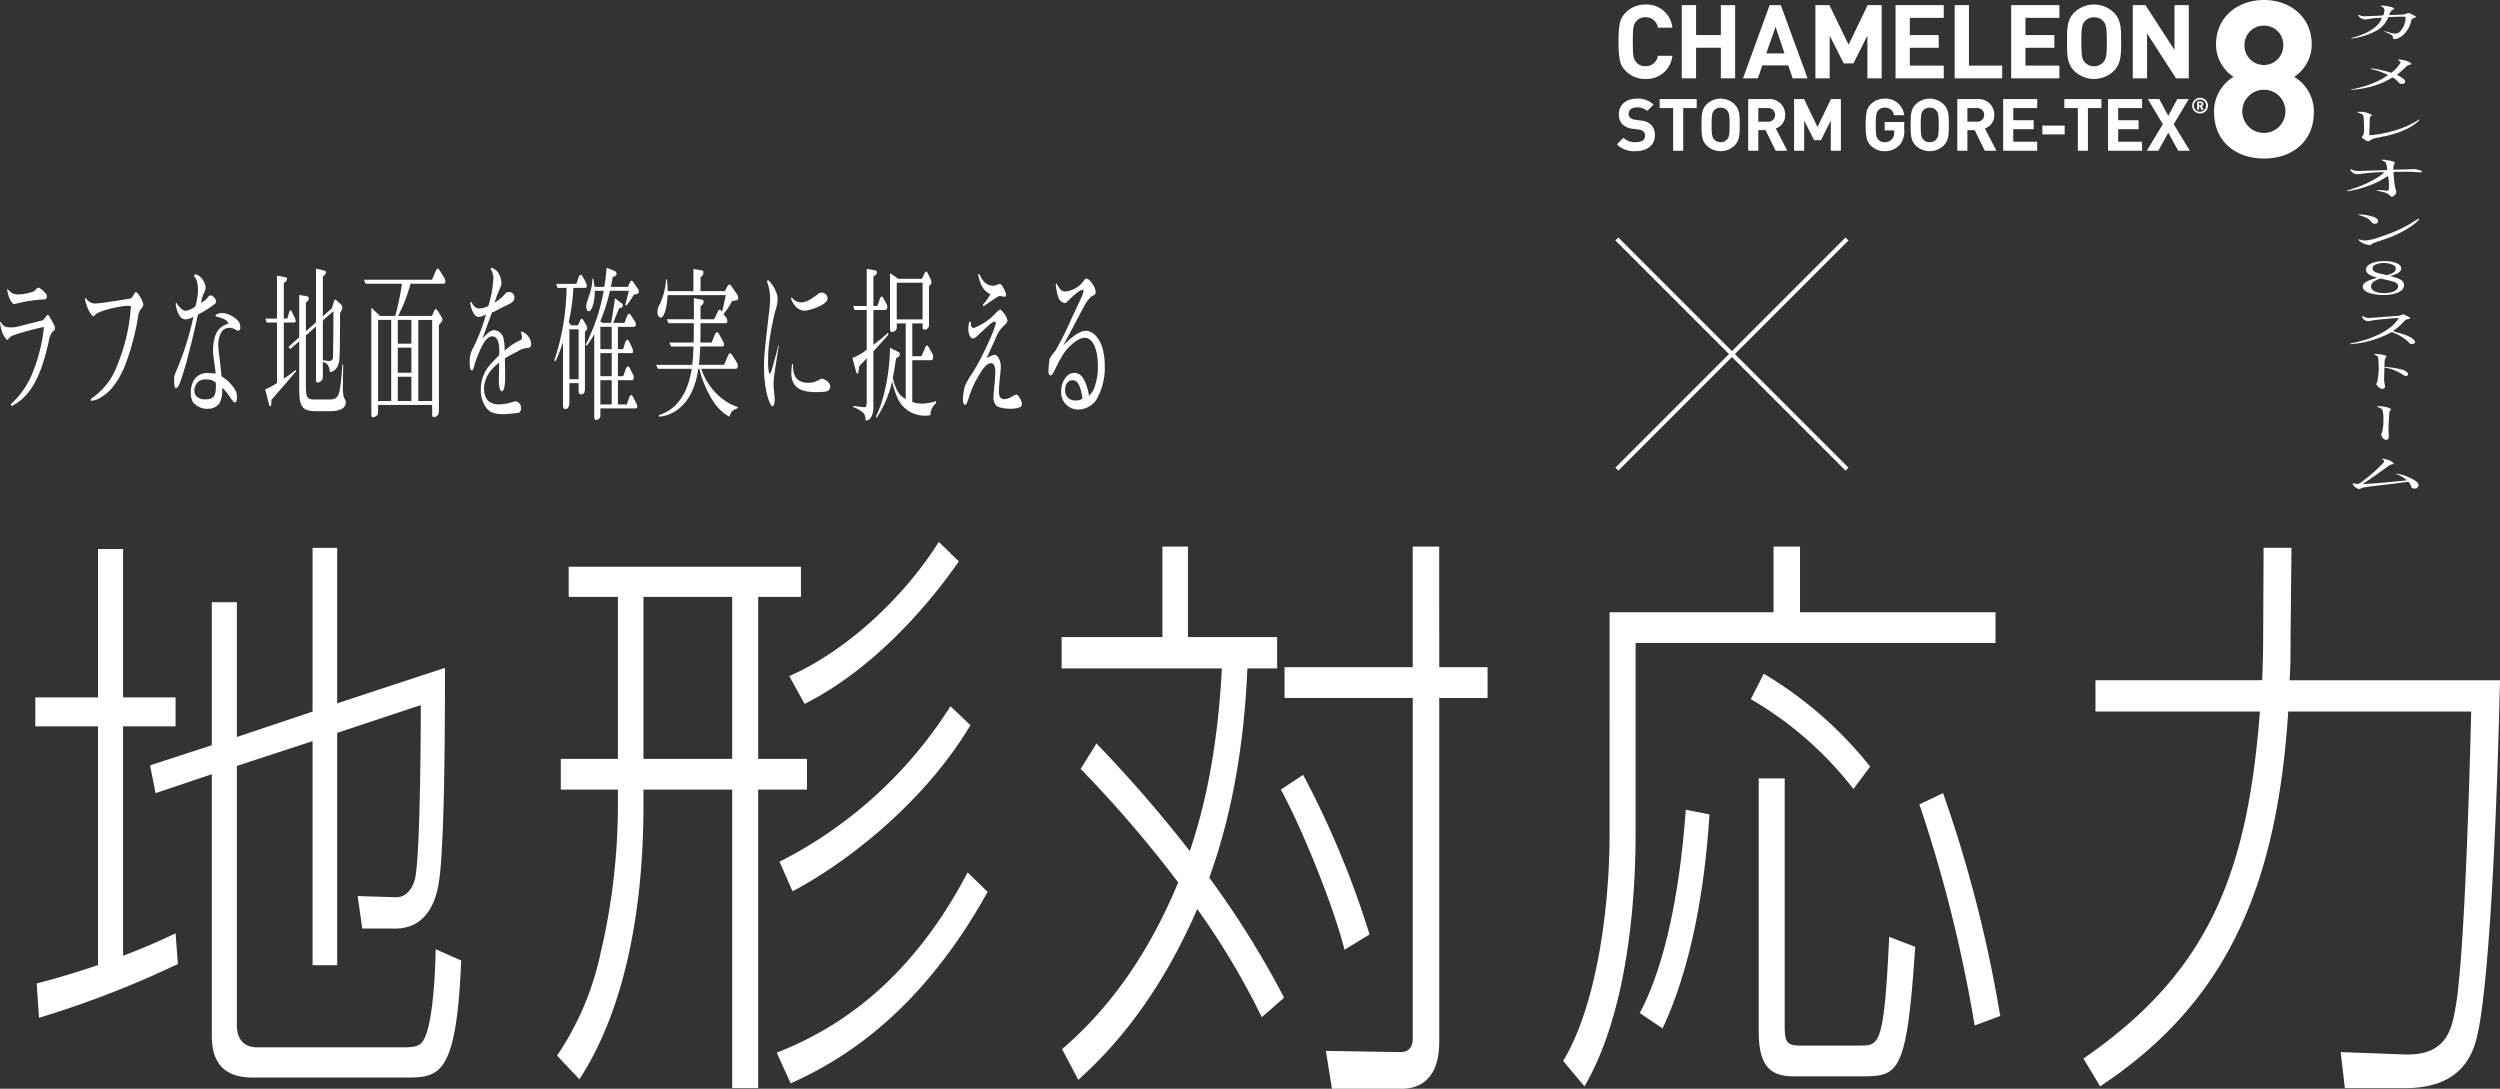 <svg xmlns="http://www.w3.org/2000/svg" width="532.877" height="232.064" viewBox="0 0 532.877 232.064"><rect x="0" y="0" width="532.877" height="232.064" fill="#333333" stroke="none"/><defs><style>.a{fill:#fff}</style></defs><path class="a" d="M37.917 205.476a209.763 209.763 0 01-29.6 11.467l-.5-7.308c5.741-1.512 9.207-2.647 13.067-3.907v-50.906H7.525v-6.175h13.364v-31.628h5.346v31.628h11.187v6.175H26.235v48.891a127.244 127.244 0 0011.187-4.789zm28.71-53.8v-34.9h5.247v33.14l22.968-7.56c0 9.577 0 38.81-1.386 46.245-1.089 6.047-4.257 9.324-9.207 9.324H77.22l-.99-6.931 8.019.253c3.069.126 4.059-3.15 4.257-4.158 1.188-5.923 1.188-36.29 1.188-36.8l-17.82 5.923v49.52h-5.247v-47.76l-16.137 5.292v55.191c0 4.158 2.673 4.788 4.356 4.788h31.185c3.465 0 4.158-.63 5.049-3.527 1.188-4.033 1.683-11.593 1.782-17.39l5.445 2.4c-.99 23.815-4.356 24.949-11.286 24.949H53.757c-8.613 0-8.613-6.679-8.613-9.45v-55.197l-11.979 4.032-1.188-5.921 13.167-4.285V128.36h5.346v28.73zm70.528 16.629v3.4c0 23.31-4.356 44.1-13.662 58.341l-4.752-5.04a61.713 61.713 0 009.207-21.547 138.7 138.7 0 003.762-31.5v-3.654h-12.177v-6.553h12.177v-34.526h-10.494V120.8h49.5v6.426h-9.108v34.526H172v6.553h-10.392v63.633h-5.544v-63.633zm18.909-41.079h-18.909v34.526h18.909zm9.5 97.152c11.187-4.41 27.719-13.61 40.688-38.433l4.257 4.158c-14.949 26.966-32.273 36.416-41.975 40.827zm.594-40.7a92.6 92.6 0 0036.432-33.141l4.256 4.032c-9.6 16.129-25.938 29.109-37.916 35.408zm2.078-39.567c12.574-5.545 24.651-17.137 31.878-28.6l4.257 4.158c-2.376 3.4-14.849 21.3-32.867 30.367zm100.717 72.706a161.144 161.144 0 00-13.76-23.059c-9.5 21.925-21.087 32.509-25.344 36.416l-3.465-6.552c5.544-4.789 16.335-15.121 24.75-35.534a258.156 258.156 0 00-20.79-24.194l3.366-5.419a286.845 286.845 0 0119.9 22.934c1.881-5.67 5.741-17.893 6.831-38.937h-34.156v-6.677h21.483v-19.28h5.445v19.28h19.007v6.677h-6.335c-.991 22.934-5.445 37.047-8.119 44.608a197.125 197.125 0 0115.939 25.579zm17.622-14.365c-2.079-8.568-8.91-25.7-13.563-34.147l4.752-3.151a196.2 196.2 0 0114.157 34.023zm20.2-60.231h10.3v6.552h-10.3v73.336c0 7.939-4.257 9.955-7.92 9.955H283.9L282.615 224l15.741.252c.693 0 2.772 0 2.772-2.9v-72.58H273.8v-6.552h27.324v-25.705h5.643zm76.9-25.706V130.5h41.678v6.553h-76.724v40.574c0 18.019-2.574 39.692-10.89 53.931l-4.554-5.419c7.029-11.592 9.9-32.131 9.9-48.386V130.5h34.946v-13.985zm-34.155 99.42c6.534-12.348 8.91-30.872 9.8-43.346l5.049 1.008c-.693 11.088-2.772 30.242-10 45.614zm45.539-47.756a75.5 75.5 0 00-21.879-19.154l2.772-5.418a83.735 83.735 0 0122.671 19.783zm-14.652-2.269v52.671c0 3.276.3 4.284 3.168 4.284h12.871c4.157 0 5.148 0 6.236-23.185l5.544 2.142c-1.782 26.84-3.465 27.6-11.286 27.6h-14.652c-5.148 0-7.424-2.4-7.424-9.7V165.91zm40.493 52.671a302.328 302.328 0 00-11.781-47.126l5.049-2.4a281.934 281.934 0 0112.177 47.505zm61.587-101.814h5.94l-.2 19.91c0 2.646 0 5.418-.2 8.316h44.846c-.891 38.307-2.673 64.768-4.554 74.345-.792 4.032-2.574 12.6-15.642 12.6h-12.87l-.89-7.686 13.464.5c9.107.378 10.2-5.418 10.988-9.829 1.881-10.206 2.97-47.252 3.366-63.255h-39.001c-2.475 38.557-13.86 62.5-40.095 79.888l-3.564-5.922c26.532-18.271 34.947-39.063 37.62-73.966h-35.046v-6.679h35.541c0-1.26.2-4.41.2-8.568z"/><path d="M393.686 50.942l-49.05 49.05m0-49.05l49.05 49.05" fill="none" stroke="#fff" stroke-miterlimit="10" stroke-width=".893"/><path class="a" d="M514.6 3.817c-.486.2-.548.231-.588.394-.628 2.994-2.717 4.127-3.63 4.127-.345 0-.345-.221-.345-.318 0-.3 0-.4-.446-.662-.2-.115-1.237-.575-1.419-.672l.04-.057a10.107 10.107 0 01.994.26 4.21 4.21 0 001.278.258 1.507 1.507 0 001.379-.815 4.044 4.044 0 00.872-2.755c-.285-.02-.406-.02-.811-.02-.71 0-2.455.068-2.86.107a5.751 5.751 0 01-2.17 2.678 14.9 14.9 0 01-5.657 1.871L501.2 8.1c4.481-1.151 6.144-2.975 6.469-4.309a18.057 18.057 0 00-2.86.268 7.036 7.036 0 01-.73.078 1.655 1.655 0 01-1.46-.941l.142-.038a2.535 2.535 0 001.379.307c.386 0 3.184-.1 3.853-.2a2.864 2.864 0 00.244-1.066c0-.48-.162-.614-.811-.883v-.091a4.185 4.185 0 01.445-.028 7.705 7.705 0 012.272.46c.1.049.162.115.162.192 0 .1-.041.116-.487.327a3.646 3.646 0 00-.588 1.027c.365 0 2.92-.087 3.123-.115.142-.03.669-.211.75-.241a1.042 1.042 0 01.325-.047c.183 0 .3.038.832.345.081.048.649.346.669.374a.1.1 0 01.04.068c-.004.077-.044.095-.369.23zm-1.2 10.047a1.218 1.218 0 00-.426.25c-1.095 1.036-1.217 1.151-2.069 1.853.629.3 1.765.882 1.765 1.42 0 .23-.183.5-.669.5s-.609-.154-.893-.49a3.512 3.512 0 00-1.156-.892 15.741 15.741 0 01-3.589 1.67 23.572 23.572 0 01-5.191 1v-.1c4.542-.912 6.631-2.227 7.827-3.081a14.669 14.669 0 00-3.731-1.3l.142-.105a11.315 11.315 0 012.17.355c1.034.249 1.683.432 2.129.566a7.153 7.153 0 001.991-2.21c0-.106-.182-.336-.628-.537l.142-.078a5.547 5.547 0 012.129.461c.122.058.608.269.608.452 0 .132-.203.18-.551.266zm-4.721 15.086c-.386.076-2.555.537-2.718.585a2.005 2.005 0 00-.75.4 1.01 1.01 0 01-.507.154.706.706 0 01-.365-.124l-.73-.491c-.142-.095-.182-.133-.182-.22s.081-.192.243-.374c.243-.259.243-1.277.243-1.632 0-.106-.081-2.275-.142-2.5-.061-.25-.3-.509-1.237-.759v-.124c.244-.02.365-.029.527-.029a4.9 4.9 0 012.555.691c0 .058-.02.067-.223.191a.625.625 0 00-.263.5l-.122 3.58c.1 0 .345.01.406.01a26.241 26.241 0 006.55-1.5 18.979 18.979 0 003.589-1.8l.163.039c-1.136 1.33-3.772 2.712-7.037 3.403zm7.199 7.781c-.1 0-1.481-.086-1.764-.105-.1 0-.568-.02-1.035-.02-.446 0-2.555.02-2.9.049a23.282 23.282 0 00.406 3.551c.081.268.2.662.2.72 0 .192-.365.979-.953.979a.561.561 0 01-.487-.288 3.169 3.169 0 00-1.663-.739 10.59 10.59 0 01-1.115-.308l.04-.076c.223.01.71.02 1.2.067.162.019.851.086.973.086a.575.575 0 00.345-.086 3.029 3.029 0 00.081-.883 7.736 7.736 0 00-.223-2.179 17.355 17.355 0 01-4.259 2.14 21.867 21.867 0 01-4.319 1.124l-.122-.106c.365-.153 2.17-.758 2.515-.883 2.494-.922 4.928-2.409 5.394-3.091a42.621 42.621 0 00-4.867.356 5.988 5.988 0 01-.872.1 1.97 1.97 0 01-.75-.182 1.842 1.842 0 01-.751-.8l.183-.076a3.347 3.347 0 001.683.354c.243 0 5.759-.173 6-.181a5.055 5.055 0 00-.284-1.594 2.871 2.871 0 00-.893-.519v-.076a4.88 4.88 0 01.447-.019 7.849 7.849 0 011.967.374c.121.039.426.144.426.317a2.363 2.363 0 01-.183.307 2.575 2.575 0 00-.162.96.211.211 0 00.04.153c.933.01 1.947-.028 2.941-.058.223-.009 1.237-.057 1.4-.057.223 0 1.744.259 1.744.528.002.161-.302.161-.383.161zm-6.692 13.944c-2.008.691-3.042 1.047-3.164 1.1a2.812 2.812 0 00-.649.374.516.516 0 01-.324.115 6.383 6.383 0 01-1.48-.461c-.1-.057-.893-.585-.893-.71 0-.047.1-.057.122-.057a.6.6 0 01.2.048 4.95 4.95 0 001.115.191 11.952 11.952 0 003.2-.777 31.254 31.254 0 006.145-2.639l1.865-1.152.142-.086.223.057c-.783 1.204-4.17 3.181-6.502 3.997zm-2.921-2.985c-.445.048-.669-.22-.973-.566a3.148 3.148 0 00-1.44-.931c-.142-.067-.993-.327-.993-.336-.061-.019-.122-.049-.122-.077 0-.067.2-.077.284-.077a11.28 11.28 0 013 .557c.507.192.872.518.872.874.001.153-.06.489-.628.556zm1.765 15.192c-2.028 0-4.4-.509-4.4-1.767 0-.969 1.358-1.43 3.082-1.919-1.116-.336-2.393-.7-2.393-1.757 0-.978 1.521-1.785 3.853-1.785 2.109 0 3.651.586 3.651 1.555 0 .95-1.359 1.344-2.353 1.632 1.886.489 2.94.844 2.94 1.977 0 1.229-1.723 2.064-4.38 2.064zm1.419-3.043c-.283-.076-1.743-.4-2.068-.48-.568.2-1.987.691-1.987 1.708 0 .9 1.217 1.411 2.778 1.411 1.6 0 3-.537 3-1.468.002-.643-.729-.91-1.723-1.171zm-1.338-3.782c-1.237 0-2.392.4-2.392 1.133 0 .748.973.989 1.581 1.132.223.048 1.3.278 1.521.336 1.217-.384 1.845-.738 1.845-1.43s-1.196-1.171-2.555-1.171zm5.941 17.275c-.324 0-.364-.029-.831-.567a9.955 9.955 0 00-3.447-1.977 21.319 21.319 0 01-8.7 2.563l-.1-.154c4.056-.682 8.821-2.658 10.322-5.432-1.4.077-4.928.384-5.739.566a3.144 3.144 0 01-.73.125 1.391 1.391 0 01-1.379-1.018l.2-.028a2.808 2.808 0 001.358.364c.163 0 4.989-.374 5.942-.431a2.286 2.286 0 00.852-.192 1.057 1.057 0 01.466-.115c.2 0 .263.028.811.326.467.249.649.355.649.461s-.2.153-.629.239a.843.843 0 00-.568.346c-.1.106-.547.566-.628.662a16.653 16.653 0 01-1.825 1.507c.365.125 2.068.614 2.393.729 2.149.759 2.311 1.469 2.311 1.623.002.21-.322.403-.728.403zm-1.236 6.8a1.086 1.086 0 01-.69-.3 9.9 9.9 0 00-3.893-1.5c0 .556-.041 1.43-.041 1.977 0 .1-.02.192-.02.288a5.13 5.13 0 00.1 1.132 4.145 4.145 0 01.1.7c0 .3-.365.461-.589.461-.709 0-1.317-1.017-1.317-1.037 0-.038.141-.2.162-.24a4.215 4.215 0 00.142-.441c.081-.547.263-2.016.263-2.39a24.767 24.767 0 00-.122-2.553.911.911 0 00-.344-.431c-.081-.049-.467-.221-.528-.26v-.086a6.464 6.464 0 011.765.163c.669.134.892.221.892.393a1.6 1.6 0 01-.243.355 2.1 2.1 0 00-.183 1.047 5.005 5.005 0 00-.02.767c2.089.221 5.029.538 5.029 1.632.003.255-.279.323-.463.323zm-3.488 7.61c-.082.336-.223 3.4-.223 3.81 0 .212.06 1.17.06 1.373 0 .23 0 .825-.547.825-.67 0-1.055-.855-1.055-1.133a.856.856 0 01.163-.394 10.208 10.208 0 00.3-2.811 6.485 6.485 0 00-.244-2.131 2.4 2.4 0 00-.973-.509c-.122-.038-.142-.077-.142-.105 0-.058.122-.087.243-.087 1.5 0 2.718.441 2.718.643.004.086-.28.442-.3.519zm5.313 16.392a.651.651 0 01-.73-.481 2.044 2.044 0 00-.588-.969c-1.116.154-2.839.394-5.171.663-.872.095-4.2.479-4.644.633a1.445 1.445 0 00-.325.172.592.592 0 01-.324.115 2.214 2.214 0 01-1.42-1.17c0-.048.02-.086.142-.086a3.7 3.7 0 01.406.077 1.268 1.268 0 00.365.057c.547 0 .79-.212 1.7-.931a32.964 32.964 0 003.691-3.273c.345-.374.446-.518.446-.652 0-.2-.3-.336-.507-.433l.122-.095c1.318.125 2.392.787 2.392 1.027 0 .134-.081.143-.405.2a1.846 1.846 0 00-.791.412c-3.062 2.207-4.015 2.9-5.434 3.772 2.433-.058 8.456-.672 9.449-.787a6.41 6.41 0 00-2.369-1.385l.121-.067a10.97 10.97 0 013.062.979c1.663.825 1.684 1.247 1.684 1.478 0 .129-.041.744-.872.744zm-163.91-87.305a5.716 5.716 0 01-4.207-1.71 4.513 4.513 0 01-1.271-2.344 21.325 21.325 0 01-.263-3.875 21.305 21.305 0 01.263-3.878 4.43 4.43 0 011.271-2.345 5.716 5.716 0 014.207-1.71 5.5 5.5 0 015.741 4.931h-3.089a2.572 2.572 0 00-2.63-2.213 2.408 2.408 0 00-1.95.811c-.636.679-.767 1.38-.767 4.4s.131 3.725.767 4.4a2.411 2.411 0 001.95.81 2.571 2.571 0 002.63-2.213h3.089a5.511 5.511 0 01-5.741 4.936zM366.8 16.7v-6.53h-5.281v6.53h-3.045V1.1h3.045v6.372h5.281V1.1h3.046v15.6zm15.3 0l-.921-2.761h-5.544L374.7 16.7h-3.178l5.676-15.6h2.388l5.7 15.6zm-3.637-11l-1.973 5.675h3.879zm19.574 11V7.6l-2.98 5.917H393L390 7.6v9.1h-3.046V1.1h3l4.076 8.437 4.051-8.437h3v15.6zm6 0V1.1h10.278v2.712h-7.232v3.66h6.158v2.717h-6.158v3.791h7.232v2.72zm12.602 0V1.1h3.046v12.88h7.078v2.72zm12.044 0V1.1h10.277v2.712h-7.232v3.66h6.158v2.717h-6.158v3.791h7.232v2.72zm21.882-1.581a6.058 6.058 0 01-8.437 0c-1.577-1.578-1.534-3.527-1.534-6.223s-.043-4.645 1.534-6.223a6.058 6.058 0 018.437 0c1.578 1.578 1.556 3.528 1.556 6.223s.022 4.645-1.556 6.223zm-2.257-10.6a2.528 2.528 0 00-1.95-.833 2.576 2.576 0 00-1.972.833c-.592.657-.745 1.38-.745 4.382s.153 3.725.745 4.383a2.579 2.579 0 001.972.832 2.531 2.531 0 001.95-.832c.592-.658.767-1.381.767-4.383s-.175-3.73-.767-4.387zM463.827 16.7l-6.18-9.576V16.7H454.6V1.1h2.717l6.179 9.554V1.1h3.046v15.6zm-115.17 15.522a5.172 5.172 0 01-4.021-1.454l1.392-1.392a3.605 3.605 0 002.66.928c1.268 0 1.949-.479 1.949-1.361a1.228 1.228 0 00-.34-.927 1.637 1.637 0 00-.975-.387l-1.33-.186a3.737 3.737 0 01-2.134-.912 2.91 2.91 0 01-.789-2.166c0-1.963 1.454-3.34 3.836-3.34a4.714 4.714 0 013.556 1.284l-1.36 1.345a3.063 3.063 0 00-2.258-.757c-1.145 0-1.7.634-1.7 1.391a1.061 1.061 0 00.324.789 1.9 1.9 0 001.021.433l1.3.185a3.653 3.653 0 012.1.851 3.086 3.086 0 01.85 2.335c.002 2.135-1.777 3.341-4.081 3.341zm10.12-9.186v9.093h-2.15v-9.093h-2.876v-1.918h7.9v1.918zm10.943 7.98a4.277 4.277 0 01-5.954 0c-1.113-1.114-1.083-2.49-1.083-4.392s-.03-3.279 1.083-4.392a4.275 4.275 0 015.954 0c1.113 1.113 1.1 2.489 1.1 4.392s.013 3.276-1.1 4.392zm-1.593-7.485a1.785 1.785 0 00-1.376-.588 1.82 1.82 0 00-1.392.588c-.418.464-.526.974-.526 3.093s.108 2.629.526 3.093a1.823 1.823 0 001.392.587 1.787 1.787 0 001.376-.587c.418-.464.541-.975.541-3.093s-.123-2.624-.541-3.093zm10.351 8.598l-2.15-4.392h-1.547v4.392h-2.149V21.118h4.315a3.329 3.329 0 013.572 3.372 2.963 2.963 0 01-2.01 2.891l2.458 4.748zm-1.671-9.093h-2.026v2.907h2.026a1.457 1.457 0 100-2.907zm13.425 9.093v-6.418l-2.1 4.176h-1.454l-2.119-4.176v6.418h-2.149V21.118h2.119l2.876 5.954 2.861-5.954h2.119v11.011zm14.599-1.16a4.128 4.128 0 01-3.108 1.253 4.036 4.036 0 01-2.97-1.206 3.192 3.192 0 01-.9-1.655 15.01 15.01 0 01-.185-2.737 15 15 0 01.185-2.737 3.129 3.129 0 01.9-1.655 4.037 4.037 0 012.97-1.207 3.945 3.945 0 014.144 3.526H403.7a1.873 1.873 0 00-1.979-1.608 1.753 1.753 0 00-1.377.588c-.4.51-.526.912-.526 3.093 0 2.165.093 2.6.526 3.108a1.7 1.7 0 001.377.572 1.981 1.981 0 001.53-.618 2.164 2.164 0 00.5-1.469V27.8h-2.026v-1.795h4.16v1.608a4.405 4.405 0 01-1.054 3.356zm9.459.047a4.276 4.276 0 01-5.953 0c-1.114-1.114-1.083-2.49-1.083-4.392s-.031-3.279 1.083-4.392a4.274 4.274 0 015.953 0c1.114 1.113 1.1 2.489 1.1 4.392s.01 3.276-1.1 4.392zm-1.59-7.485a1.785 1.785 0 00-1.376-.588 1.818 1.818 0 00-1.391.588c-.418.464-.526.974-.526 3.093s.108 2.629.526 3.093a1.821 1.821 0 001.391.587 1.787 1.787 0 001.376-.587c.418-.464.542-.975.542-3.093s-.127-2.624-.542-3.093zm10.348 8.598l-2.15-4.392h-1.546v4.392H417.2V21.118h4.315a3.329 3.329 0 013.573 3.372 2.964 2.964 0 01-2.011 2.891l2.459 4.748zm-1.67-9.093h-2.026v2.907h2.026a1.457 1.457 0 100-2.907zm5.599 9.093V21.118h7.254v1.918h-5.1v2.582h4.346v1.918h-4.346v2.676h5.1v1.917zm8.349-3.479v-1.872h4.763v1.872zm9.717-5.614v9.093h-2.15v-9.093h-2.876v-1.918h7.9v1.918zm4.293 9.093V21.118h7.254v1.918h-5.1v2.582h4.346v1.918h-4.346v2.676h5.1v1.917zm14.964 0l-2.134-3.835-2.119 3.835h-2.459l3.418-5.645-3.2-5.366h2.443l1.918 3.557 1.933-3.557h2.428l-3.2 5.366 3.433 5.645zm4.645-7.929a1.68 1.68 0 111.68-1.68 1.68 1.68 0 01-1.68 1.68zm0-2.984a1.3 1.3 0 101.28 1.3 1.266 1.266 0 00-1.28-1.3zm.3 2.2l-.324-.692h-.191v.692h-.4v-1.792h.728a.565.565 0 01.594.562.5.5 0 01-.329.473l.376.752zm-.236-1.458h-.279v.465h.279a.233.233 0 100-.465zm13.56 11.834c-5.881 0-10.642-3.5-10.642-9.942a8.6 8.6 0 014.154-7.468 8.256 8.256 0 01-3.734-6.907c0-5.881 4.668-9.475 10.222-9.475s10.174 3.594 10.174 9.475a8.254 8.254 0 01-3.734 6.907 8.626 8.626 0 014.2 7.468c.001 6.441-4.76 9.942-10.64 9.942zm0-14.656a4.6 4.6 0 104.574 4.621 4.562 4.562 0 00-4.574-4.621zm0-13.675a4.086 4.086 0 00-4.154 4.2 4.131 4.131 0 108.261 0 4.049 4.049 0 00-4.107-4.2zM11.164 70.721a4.562 4.562 0 00-.757 2c-1.041 4.4-2.706 11.442-8 13.835l-.113-.387a18.3 18.3 0 004.957-7.5A35.3 35.3 0 009.366 69.7c-1.438.247-6.433 1.549-7.133 2.077-.1.107-.549.669-.662.669-.152 0-1.249-.95-1.571-3.731l.151-.141c.606 1.161 1.022 1.2 2.574 1.2a3.759 3.759 0 00.719-.07l5.714-1.443.719-.879c.189-.212.208-.247.3-.247.132 0 .246.14.34.282l1.022 1.83a1.481 1.481 0 01.17.7c.003.422-.054.453-.545.774zm-1.741-6.9a31.889 31.889 0 00-6.206.951c-.076 0-.114.035-.171.035-.51 0-1.248-1.267-1.513-3.062l.132-.141a2.56 2.56 0 001.968 1.161 10.126 10.126 0 003.671-.7c.094-.105.51-.562.6-.632a.752.752 0 01.341-.106c.265 0 .983.668 1.286.984.36.388.454.565.454.881a.558.558 0 01-.562.628zm20.744 1.901a3.088 3.088 0 00-.737 1.8 53.622 53.622 0 01-2.914 10.737c-1.608 3.66-3.2 5.315-4.844 6.336a4.486 4.486 0 01-2.308.845v-.422A14.618 14.618 0 0025 77.832a39.51 39.51 0 002.914-12.568 3.013 3.013 0 00-.776-.071c-1.192 0-6.016.916-6.906 1.972-.17.212-.208.247-.34.247-.247 0-1.287-1.2-1.8-3.7l.17-.246a2.328 2.328 0 002.4 1.2c.833 0 6.85-.951 7.152-1.057.227-.07.284-.176.814-.985.133-.211.227-.353.378-.353s.265.177.379.318a6.167 6.167 0 011.173 2.253 1.288 1.288 0 01-.391.88zm15.359-.74a22.785 22.785 0 01-3.293 2.042c-.227.74-.264 1.091-.927 3.943-.643 2.711-.757 3.027-1.532 6.125-.057.246-1.117 3.767-1.476 4.646-.208.528-.568 1.022-.814 1.022-.359 0-.359-1.233-.359-2.078 0-.563.038-.633.624-2.042a61.04 61.04 0 003.481-11.158 3.3 3.3 0 01-1.683.6c-.492 0-1.684-.316-2.1-3.309l.171-.246c.17.281 1.04 1.725 1.987 1.725a4.4 4.4 0 002.043-.951 14.462 14.462 0 00.552-3.311c0-2.146-.492-2.746-.833-3.1l.151-.421c1.344.07 2.309 1.935 2.309 2.745a1.927 1.927 0 01-.227.985 6.408 6.408 0 00-.719 2.324 3.316 3.316 0 001.362-1.092c.3-.386.416-.457.681-.457.492 0 1.135.809 1.135 1.267-.004.249-.041.39-.533.741zm5.222 5.492a.948.948 0 01-.36-.105 2.7 2.7 0 00-1.438-.494 2.04 2.04 0 00-1.551.635 5.146 5.146 0 00-.871 3.168c0 .632.171 1.9.322 3.062.095.774.227 1.936.359 3.484a8.176 8.176 0 012.744 2.606 2.947 2.947 0 01.549 1.9c0 .67-.151 1.057-.435 1.057-.227 0-.436-.281-1.041-1.127a11.079 11.079 0 00-1.5-1.865.651.651 0 01-.189-.071A5.7 5.7 0 0146.755 86a2.928 2.928 0 01-2.346 1.127 3.856 3.856 0 01-3.309-1.446 4.3 4.3 0 01-.435-2.006 5.507 5.507 0 01.606-2.57 3.321 3.321 0 013.159-1.584 15.426 15.426 0 011.552.106c-.019-.176-.36-2.781-.492-3.733a7.137 7.137 0 01-.076-1.161 9.607 9.607 0 01.416-2.992A3.8 3.8 0 0148.723 69c-.378-.74-.643-1.022-2.743-1.549v-.321a2.714 2.714 0 011.381-.423 5.325 5.325 0 013.481 1.8 1.932 1.932 0 01.379 1.231c0 .419-.114.736-.473.736zM45.98 81.562a2.523 2.523 0 00-1.968-.668 2.167 2.167 0 00-2.422 1.514 1.839 1.839 0 00-.151.809 2.248 2.248 0 00.208.986 2.406 2.406 0 002.119.915c1.835 0 2.252-.81 2.252-2.78a5.805 5.805 0 00-.038-.776zM61.23 67.9l.416-1.338c.057-.176.133-.422.265-.422.114 0 .246.176.322.352l.643 1.338a1.556 1.556 0 01.151.562c0 .283-.151.353-.321.353h-2.214v11.973c1.514-1.021 2.062-1.479 2.554-1.867l.076.283c-1.457 1.725-3.8 4.4-5.26 6.089 0 .775-.038 1.374-.284 1.374-.132 0-.17-.177-.3-.669l-.756-2.922a13.619 13.619 0 002.516-1.373V68.749H56.84l-.265-.845h2.46v-9.152l1.817.351c.246.036.321.141.321.353 0 .281-.132.493-.681.88V67.9zm9.5-2.182l.417-1.3c.075-.247.17-.565.283-.565a.511.511 0 01.3.177l.889.81a1.14 1.14 0 01.36.669c0 .281-.076.422-.492 1.266 0 1.444-.019 8.8-.152 9.893-.17 1.549-.964 2.569-2.024 2.639-.095-.844-.265-1.9-1.5-2.147v2.781c0 .7 0 .81-.189 1.057a1.41 1.41 0 01-.889.562c-.379 0-.379-.281-.379-1.2V69.594L65.2 71.5v10.873c0 2.675.454 2.78 2.157 2.78h2.649c1.268 0 1.779-.176 2.195-1.231.473-1.162.738-5.809.776-6.232h.189a198.25 198.25 0 00-.076 4.753 8.91 8.91 0 00.19 2.217c.4.775.435.846.435 1.057 0 1.935-2.706 1.935-3.747 1.935h-2.44c-3.179 0-3.747-.95-3.747-4.822V72.762l-1.873 1.619-.435-.422 2.308-2.076v-9.012l1.665.281c.152 0 .379.106.379.492 0 .318-.284.564-.625.881v6.09l2.157-1.9V57.273l1.741.387c.151.035.359.07.359.458 0 .282-.227.493-.643.845v8.449zm-1.911 2.6v8.449a7.855 7.855 0 001.268.176.773.773 0 00.889-.81c.038-.317.095-6.547.095-9.821zm25.562-7.842h-6.868a35.543 35.543 0 01-2.649 6.866h7.209l.473-1.092c.076-.176.189-.387.341-.387.094 0 .17.035.4.387l.776 1.232a1.4 1.4 0 01.246.668c0 .246-.114.388-.757 1.127v18.129a1.853 1.853 0 01-.227 1.057 1.07 1.07 0 01-.833.457c-.378 0-.378-.387-.378-.915v-1.691H80.588v1.162c0 .669 0 .845-.359 1.163a1.328 1.328 0 01-.719.316c-.36 0-.36-.281-.36-1.268V65.581L81 67.342h3.24a56.359 56.359 0 001.438-6.866h-7.72l-.4-.844h14.515l.776-1.8c.17-.387.321-.563.473-.563s.265.211.378.352l1.022 1.619a1.324 1.324 0 01.208.7c0 .536-.265.536-.549.536zm-10.993 7.709h-2.8v17.286h2.8zm4.3 0h-2.899v5.07h2.895zm0 5.914h-2.899v5.352h2.895zm0 6.2h-2.899v5.176h2.895zm4.427-12.11h-2.956v17.282h2.952zm20.571 5.946a4.741 4.741 0 00-2.384.775c-.871.457-1.949 1.02-2.687 1.479 0 .527.056 2.957.056 3.449 0 1.3 0 3.554-.756 3.554-.189 0-.341-.386-.4-.6a6.461 6.461 0 01-.17-1.936c0-.564.057-3.027.057-3.556-.871.669-3.217 2.535-3.217 5.562 0 3.274 2.441 3.344 3.273 3.344a10.756 10.756 0 002.933-.563 3.436 3.436 0 01.568-.105 1.36 1.36 0 011.079 1.478 1.115 1.115 0 01-.379.951c-.208.07-2.8.316-3.217.316-2.5 0-3.178-.634-3.689-1.231a6.283 6.283 0 01-1.268-4.084 7.829 7.829 0 011.911-5.139c.3-.388 1.722-1.8 2.006-2.149.075-1.654.019-3.977-1.457-3.977-.681 0-1.741.317-3.406 4.858a14.667 14.667 0 00-.473 1.479c-.227.844-.36.915-.492.915-.435 0-.454-1.162-.454-1.655a5.874 5.874 0 01.814-3.309 37.436 37.436 0 002.648-6.97c-.132.071-.737.353-.87.423a3.87 3.87 0 01-.7.106c-.8 0-1.514-1.163-1.8-3.063l.227-.176c.189.387.681 1.443 1.741 1.443a5.169 5.169 0 001.91-.529 24.7 24.7 0 001.079-5.879 3.639 3.639 0 00-.568-1.97l.095-.317a2.8 2.8 0 011.5 1.056 4.646 4.646 0 01.681 2.288 1.575 1.575 0 01-.227.845 28.662 28.662 0 00-1.23 3.239 7.988 7.988 0 002.1-1.689c.473-.53.511-.565 1.022-.565a1.177 1.177 0 011.116 1.057c0 .915-.454 1.162-1.249 1.584-.359.176-1.949.951-2.251 1.127-.889.492-1 .527-1.287.562-.567 1.584-1.495 4.049-2.024 5.633.794-.951 1.646-1.83 2.535-1.83a2.219 2.219 0 011.93 1.725 10.114 10.114 0 01.246 2.674 12.207 12.207 0 013.273-2.217.645.645 0 00.436-.668 2.6 2.6 0 00-.209-.846l.095-.387a3.008 3.008 0 012.062 2.676c0 .741-.473.812-.529.812zm11.993-3.414v11.722c0 .809.019 1.619-.832 1.619-.511 0-.511-.352-.511-1.408v-.986h-1.968v3.943c0 .387 0 1.584-.87 1.584-.473 0-.492-.423-.492-1.021V72.938a31.655 31.655 0 01-1.627 4.118l-.209-.281a50.923 50.923 0 002.593-15.418h-1.949l-.246-.845h4.276l.416-1.2c.114-.351.265-.738.53-.738.132 0 .265.1.53.6l.492.916a1.535 1.535 0 01.265.773c0 .494-.246.494-.4.494h-2.457a44.723 44.723 0 01-.984 7.286l.473.7h1.476l.454-.986c.132-.316.246-.422.359-.422.133 0 .227.141.4.422l.548.916a1.232 1.232 0 01.189.7c-.002.327-.035.361-.456.748zm-1.343-.529h-1.968v10.632h1.968zM135.1 62.8a14.284 14.284 0 01-1.647 2.392l-.151-.246c.114-.457.644-2.534.738-2.957h-4.03a38.074 38.074 0 01-2.062 6.478l.435.352h1.873c.114-.67.587-3.2.814-5.246l1.324.986a.629.629 0 01.341.563c0 .388-.076.388-.757.6-.227.493-.852 2.042-1.268 3.1h2.4l.473-1.267c.189-.494.322-.67.511-.67.095 0 .17 0 .454.423l.643.985a1.685 1.685 0 01.341.846.5.5 0 01-.36.527h-3.462v4.752h1.116l.416-1.372c.095-.282.284-.634.474-.634.113 0 .3.176.416.422l.586 1.232a3.488 3.488 0 01.227.846c0 .141-.057.352-.227.352h-3.008v4.927h1.116l.492-1.3c.132-.387.3-.774.53-.774.208 0 .378.317.511.6l.549 1.056a1.56 1.56 0 01.17.74c0 .387-.19.528-.36.528h-3.008v5.174h1.892l.454-1.338c.114-.352.322-.668.473-.668.227 0 .435.457.549.668l.575 1.123a1.869 1.869 0 01.19.7c0 .105-.057.353-.265.353h-7.606v1.057c0 .634 0 .81-.133.986a1.233 1.233 0 01-.832.422c-.341 0-.341-.352-.341-.95V71.213a13.483 13.483 0 01-1.646 2.5l-.189-.246a40.281 40.281 0 003.841-11.477h-1.892c.018 2.324-.625 4.365-1.306 4.365-.3 0-.511-.492-.511-1.021s0-.563.719-2.64a10.849 10.849 0 00.587-3.309h.17a13.629 13.629 0 01.284 1.76h2.077a38.113 38.113 0 00.492-4.083l1.741.7a.643.643 0 01.378.565c0 .562-.643.668-.776.668-.132.634-.208 1.092-.435 2.147h3.633l.435-.95c.133-.281.189-.351.36-.351.151 0 .3.211.359.281l.833 1.232a1.35 1.35 0 01.34.774c.004.496-.147.496-1.06.672zm-4.711 6.863h-2.422v4.752h2.422zm0 5.6h-2.422v4.927h2.422zm0 5.773h-2.422v5.174h2.422zm26.327-16.969a4.979 4.979 0 01-.681.106 12.691 12.691 0 01-1.816 2.746l.51.7a1.232 1.232 0 01.3.809c0 .458-.17.458-.435.458h-5.279v1.267c0 .739 0 1.761-.038 2.852h2.4l.606-1.479c.076-.247.284-.7.567-.7.171 0 .341.246.511.563l.625 1.126a1.807 1.807 0 01.321.881c0 .457-.208.457-.435.457h-4.617a52.23 52.23 0 01-.283 3.908h5.373l.738-1.76c.133-.282.3-.7.568-.7.17 0 .322.246.53.562l.775 1.233a1.552 1.552 0 01.3.88c0 .493-.227.633-.454.633h-7.322c1.456 4.576 5.316 7.5 7.738 8.1v.282a53.68 53.68 0 00-.965.492 2.29 2.29 0 00-.738 1.338c-3.765-1.759-5.96-7.92-6.433-10.209h-.246c-.3 1.972-1.022 6.09-4.295 8.625a7.576 7.576 0 01-4.068 1.584l-.019-.351c1.211-.388 5.752-1.831 6.982-9.858h-7.19l-.4-.844h7.7c.151-1.337.189-1.972.264-3.908h-4.768l-.378-.844h5.184c.019-.634.038-2.288.038-2.922v-1.2h-5.373l-.379-.845h5.766v-4.51l1.76.351a.373.373 0 01.321.424 1.247 1.247 0 01-.662.95v2.781h2.914l.681-1.444c.151-.316.284-.6.492-.6.17 0 .322.211.492.457.322-1.268.568-2.394.8-3.555H142.3c-.114 2.886-.814 4.787-1.457 4.787-.3 0-.7-.316-.7-1.162a3.328 3.328 0 01.548-1.8 14.886 14.886 0 001.287-5.175h.17a20.592 20.592 0 01.17 2.5h5.488v-4.709l1.778.281c.322.035.341.246.341.493 0 .353-.114.563-.606 1.021v2.921h5.2l.455-.88c.113-.246.264-.528.473-.528.113 0 .246.035.51.423l.776 1.126c.549.775.606.881.606 1.232.002.529-.206.567-.623.634zm8.306 15.982a11.663 11.663 0 00-.132 1.724 10.665 10.665 0 00.076 1.479c.056.563.151 1.3.151 1.9 0 1.021-.265 1.444-.454 1.444-.605 0-1.816-3.556-1.816-8.378 0-2.36.113-3.309 1.078-11.653a24.538 24.538 0 00.227-2.957 9.828 9.828 0 00-.662-3.554l.17-.423a6.448 6.448 0 011.684 2.428 3.812 3.812 0 01.4 1.937 8.337 8.337 0 01-.454 2.183c-.416 1.337-1.059 4.892-1.248 6.16a29.843 29.843 0 00-.322 4.506c0 .633.019 2.746.359 2.746.19 0 .341-.494.455-.881.927-3.309 1.135-4.013 1.362-5.1h.094c-.135 1.053-.854 5.524-.968 6.439zm6.434-13.834c-.606 0-1.93-.282-2.82-2.465l.095-.457a2.409 2.409 0 001.987 1.162c1.173 0 2.289-.775 3.557-1.691a1.219 1.219 0 012.1.986c0 1.056-3.538 2.465-4.919 2.465zm5.108 17.037c-.34.247-1.116.317-2.687.317-1.778 0-5.2-.177-5.2-3.977a16.058 16.058 0 01.152-1.972h.189c.038 1.866.227 3.977 3.387 3.977a4.584 4.584 0 002.005-.527c.568-.317.625-.352.795-.352.3 0 1.759.633 1.759 1.69a1.155 1.155 0 01-.4.844zm9.601-8.377v11.932c0 1.338-.492 2.887-1.646 2.817-.076-.845-.114-1.232-.549-1.654a6.648 6.648 0 00-2.119-1.2v-.246c.189.035 2.232.281 2.4.281.34 0 .492-.21.492-1.336v-9.116c-.53.6-1.287 1.372-1.609 1.725-.151 1.373-.17 1.549-.359 1.549-.171 0-.284-.353-.36-.6l-.719-2.746a10.031 10.031 0 003.047-1.76v-8.447h-2.574l-.321-.846h2.9v-7.92l1.646.282c.284.035.511.14.511.493a.681.681 0 01-.152.423c-.057.035-.492.386-.586.457v6.265H187l.568-1.584c.057-.175.208-.457.359-.457s.284.246.379.387l.586 1.092a1.731 1.731 0 01.246.774.588.588 0 01-.473.634h-2.5V73.5c1.059-.811 2.1-1.619 3.122-2.571l.056.422c-.491.602-2.724 3.03-3.178 3.524zM198.312 88.5a7.24 7.24 0 01-1.343.1 6.376 6.376 0 01-5.809-4.084 19.468 19.468 0 01-1-3.238 23.451 23.451 0 01-3.311 7.779l-.152-.316c1.42-2.5 2.952-8.59 3.009-14.609l1.759.88a.436.436 0 01.322.493c0 .422-.322.6-.776.845-.283 1.866-.321 2.077-.7 4.224.738 3.027 1.552 3.8 2.744 4.471V68.926h-1.911v.6a1.553 1.553 0 01-.076.7 1.173 1.173 0 01-.927.529c-.416 0-.435-.352-.435-.81V58.223l1.759 1.2h5.052l.436-.915c.056-.141.264-.6.491-.6.171 0 .3.316.417.564l.4.808a2.378 2.378 0 01.265.916c0 .246-.057.317-.511.81v8.026a1.427 1.427 0 01-.094.738 1.017 1.017 0 01-.871.494c-.4 0-.4-.353-.4-.775v-.562h-2.195v7h1.945l.738-1.655c.17-.386.284-.633.454-.633.151 0 .284.247.416.457l.662 1.163a1.419 1.419 0 01.227.774c0 .739-.227.739-.624.739h-3.822v8.906a6.454 6.454 0 002.119.352 10.9 10.9 0 002.952-.527v.422a3.364 3.364 0 00-1.21 2.575zm-1.665-28.233h-5.506v7.813h5.506zm21.066 26.259c-.34.529-1.759.6-2.232.6-.7 0-2.5-.106-3.065-.634a2.321 2.321 0 01-.644-1.9c0-.7.189-2.57.227-2.817.133-1.443.152-2.357.152-2.464 0-.95-.209-1.9-.89-1.9-.889 0-1.759 1.057-2.951 3.2a19.525 19.525 0 00-1.722 3.872c-.4 1.268-.587 1.8-.908 1.8-.341 0-.435-.773-.435-1.3a12.516 12.516 0 01.435-2.711 15.717 15.717 0 011.589-2.745c2.517-4.013 4.976-9.927 4.976-10.595a.346.346 0 00-.34-.388c-.3 0-1.192.809-2.933 2.429-1.06 1.021-1.249 1.162-1.571 1.162-.548 0-1-.846-1-2.077a3.921 3.921 0 01.3-1.584l.265.175a2.683 2.683 0 00-.038.388c0 .6.36.879.606.879a11.954 11.954 0 004.522-2.991c.4-.388.965-.95 1.173-.95a4.379 4.379 0 011.514 2.287c0 .423-.284.7-.738 1.127a7.216 7.216 0 00-1.836 2.851c-1.438 3.168-1.608 3.52-1.892 4.119a6.691 6.691 0 011.684-.74c.776 0 1.363 1.373 1.363 2.57 0 .528-.246 2.782-.284 3.239a21.893 21.893 0 00-.114 1.97c0 .565 0 1.691 1.192 1.691a3.811 3.811 0 001.609-.564 4.081 4.081 0 01.908-.422c.473 0 1.192 1.479 1.192 1.971a.9.9 0 01-.114.452zM214.1 63.258c-.152 0-.814-.176-.947-.176-.17 0-.264.035-.813.387-.908.563-1.8 1.2-2.706 1.83l-.132-.317a18.829 18.829 0 001.608-2.218c-.965-.6-2.062-1.231-2.63-4.329h.284c.435.95 1.135 2.463 3.008 2.463a.96.96 0 00.587-.14 6.387 6.387 0 01.776-.246c.4 0 1.286 1.759 1.286 2.252s-.227.494-.321.494zm19.513 22.072a4.887 4.887 0 01-3.8 1.971 3.659 3.659 0 01-3.614-3.979c0-1.971 1.229-3.836 2.724-3.836 1.325 0 1.93.879 2.479 2.182a9.981 9.981 0 01.7 2.64 3.412 3.412 0 001.1-1.548 12.363 12.363 0 00.814-4.717c0-3.7-1.135-6.055-2.819-6.055-1.552 0-3.709 2.182-4.5 3.414a27.9 27.9 0 00-1.59 2.887c-.8 1.619-.908 1.725-1.154 1.725-.416 0-.473-.493-.473-.916a17.865 17.865 0 01.265-2.674 10.8 10.8 0 011.211-1.656 68.154 68.154 0 003.425-6.829c.34-.774 1.929-4.049 2.213-4.752a4.773 4.773 0 00.36-1.127c0-.211-.095-.281-.19-.281-.681 0-2.327 1.584-2.535 1.795-.927.916-1.041 1.022-1.268 1.022a1.8 1.8 0 01-1.4-1.3 11.755 11.755 0 01-.53-2.781l.19-.071c.662 1.233 1.04 1.69 1.873 1.69a5.453 5.453 0 003.9-2.287c.209-.283.322-.459.625-.459.6 0 1.911 1.866 1.911 2.746 0 .633-.095.67-.889 1.056a7.277 7.277 0 00-1.287 1.584c-1.8 3.344-1.892 3.555-3.217 6.055-.473.915-1.21 2.147-1.457 2.781.682-.74 3.066-3.1 4.75-3.1 1.778 0 4.049 2.216 4.049 7.462a13.526 13.526 0 01-1.866 7.358zm-4.958-4.3c-.075 0-1.608 0-1.608 2.006a2.083 2.083 0 002.214 2.324 2.224 2.224 0 001.457-.388c-.284-2.353-.927-3.937-2.063-3.937z"/></svg>